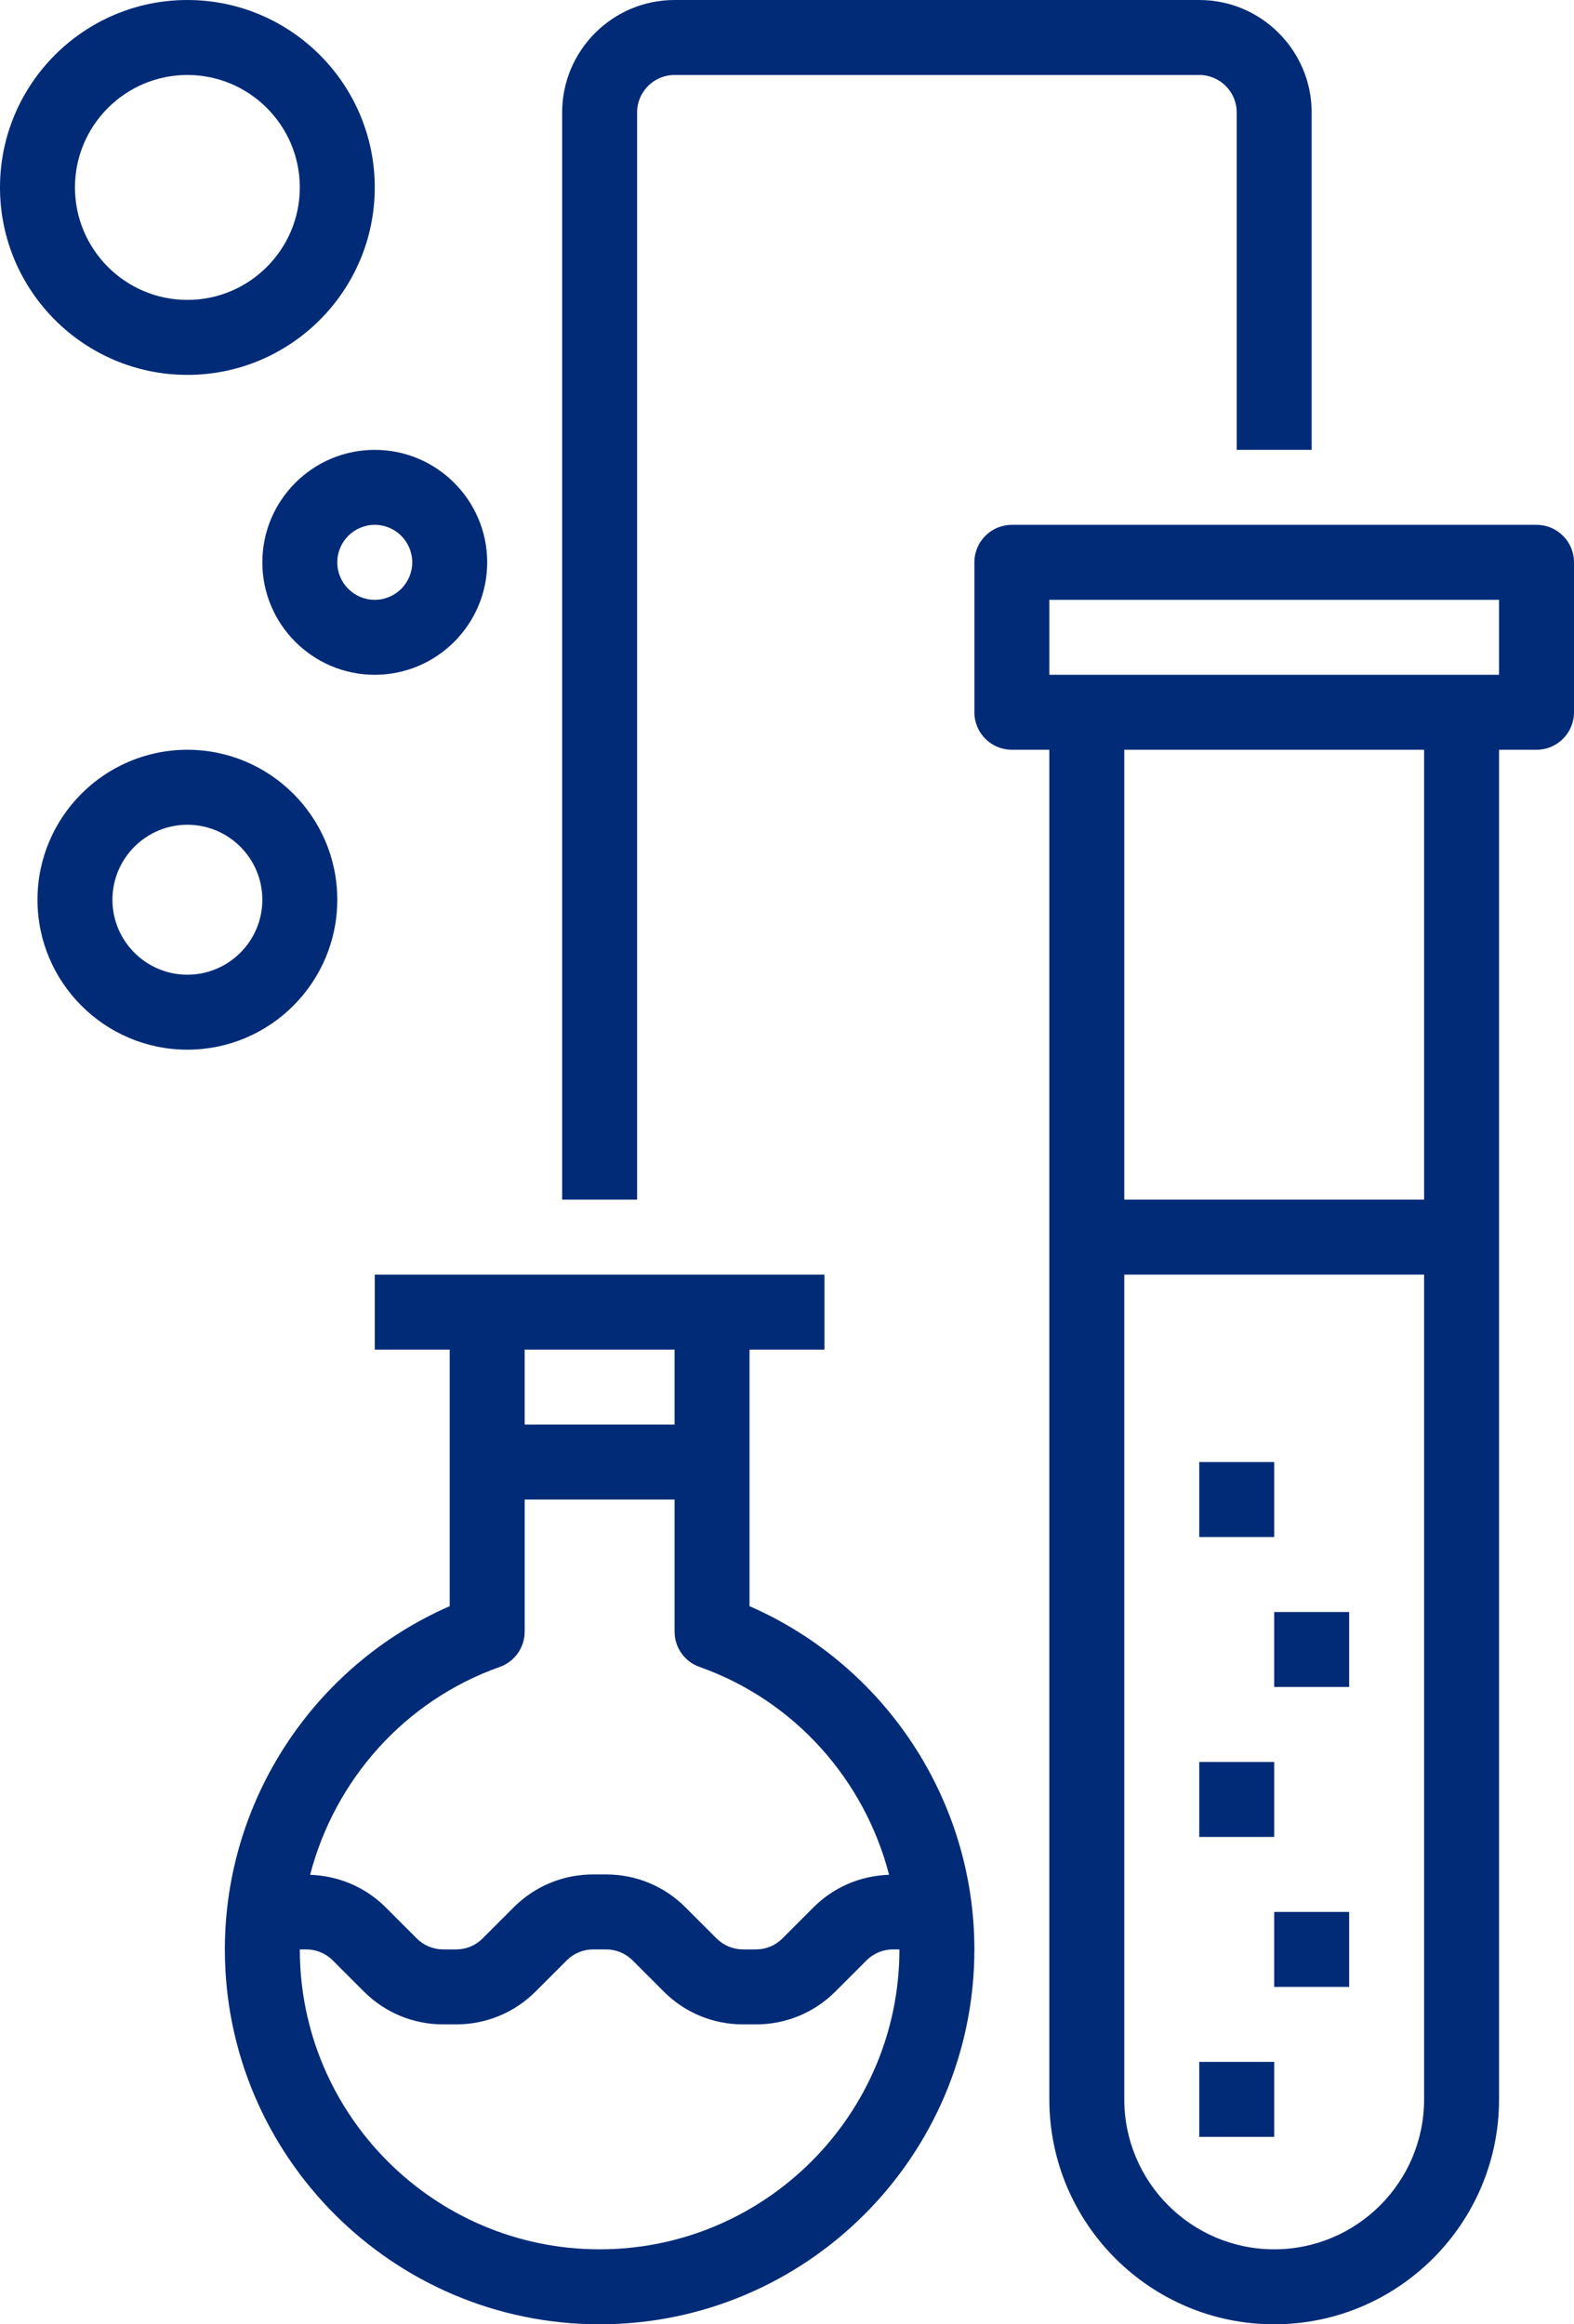 <?xml version="1.0" encoding="UTF-8" standalone="no"?><svg xmlns="http://www.w3.org/2000/svg" xmlns:xlink="http://www.w3.org/1999/xlink" fill="#022b77" height="62" preserveAspectRatio="xMidYMid meet" version="1" viewBox="11.0 1.0 42.0 62.0" width="42" zoomAndPan="magnify"><g id="change1_1"><path d="M31,43.844V37h2v-2H21v2h2v6.844c-3.617,1.579-6,5.173-6,9.156c0,5.514,4.486,10,10,10s10-4.486,10-10 C37,49.017,34.617,45.423,31,43.844z M29,37v2h-4v-2H29z M24.333,45.466C24.733,45.325,25,44.947,25,44.523V41h4v3.523 c0,0.424,0.267,0.802,0.667,0.942c2.544,0.901,4.401,3.015,5.057,5.544c-0.761,0.026-1.475,0.327-2.017,0.869l-0.828,0.828 C31.69,52.896,31.438,53,31.171,53h-0.343c-0.267,0-0.519-0.104-0.708-0.293l-0.828-0.828C28.727,51.312,27.973,51,27.171,51 h-0.343c-0.801,0-1.555,0.312-2.122,0.879l-0.828,0.828C23.69,52.896,23.438,53,23.171,53h-0.343c-0.267,0-0.519-0.104-0.708-0.293 l-0.828-0.828c-0.541-0.541-1.255-0.842-2.017-0.869C19.933,48.481,21.79,46.367,24.333,45.466z M27,61c-4.411,0-8-3.589-8-8h0.171 c0.267,0,0.519,0.104,0.708,0.293l0.828,0.828C21.273,54.688,22.027,55,22.829,55h0.343c0.801,0,1.555-0.312,2.122-0.879 l0.828-0.828C26.31,53.104,26.562,53,26.829,53h0.343c0.267,0,0.519,0.104,0.708,0.293l0.828,0.828 C29.273,54.688,30.027,55,30.829,55h0.343c0.801,0,1.555-0.312,2.122-0.879l0.828-0.828C34.31,53.104,34.562,53,34.829,53H35 C35,57.411,31.411,61,27,61z" fill="inherit"/><path d="M52,15H38c-0.552,0-1,0.447-1,1v4c0,0.553,0.448,1,1,1h1v36c0,3.309,2.691,6,6,6s6-2.691,6-6V21h1c0.552,0,1-0.447,1-1v-4 C53,15.447,52.552,15,52,15z M45,61c-2.206,0-4-1.794-4-4V35h8v22C49,59.206,47.206,61,45,61z M49,33h-8V21h8V33z M51,19h-1H40h-1 v-2h12V19z" fill="inherit"/><path d="M43 56H45V58H43z" fill="inherit"/><path d="M45 52H47V54H45z" fill="inherit"/><path d="M43 48H45V50H43z" fill="inherit"/><path d="M45 44H47V46H45z" fill="inherit"/><path d="M43 40H45V42H43z" fill="inherit"/><path d="M28,4c0-0.552,0.449-1,1-1h14c0.551,0,1,0.448,1,1v9h2V4c0-1.654-1.346-3-3-3H29c-1.654,0-3,1.346-3,3v29h2V4z" fill="inherit"/><path d="M18,16c0,1.654,1.346,3,3,3s3-1.346,3-3s-1.346-3-3-3S18,14.346,18,16z M22,16c0,0.552-0.449,1-1,1s-1-0.448-1-1 s0.449-1,1-1S22,15.448,22,16z" fill="inherit"/><path d="M16,11c2.757,0,5-2.243,5-5s-2.243-5-5-5s-5,2.243-5,5S13.243,11,16,11z M16,3c1.654,0,3,1.346,3,3s-1.346,3-3,3 s-3-1.346-3-3S14.346,3,16,3z" fill="inherit"/><path d="M20,25c0-2.206-1.794-4-4-4s-4,1.794-4,4s1.794,4,4,4S20,27.206,20,25z M16,27c-1.103,0-2-0.897-2-2s0.897-2,2-2 s2,0.897,2,2S17.103,27,16,27z" fill="inherit"/></g></svg>
